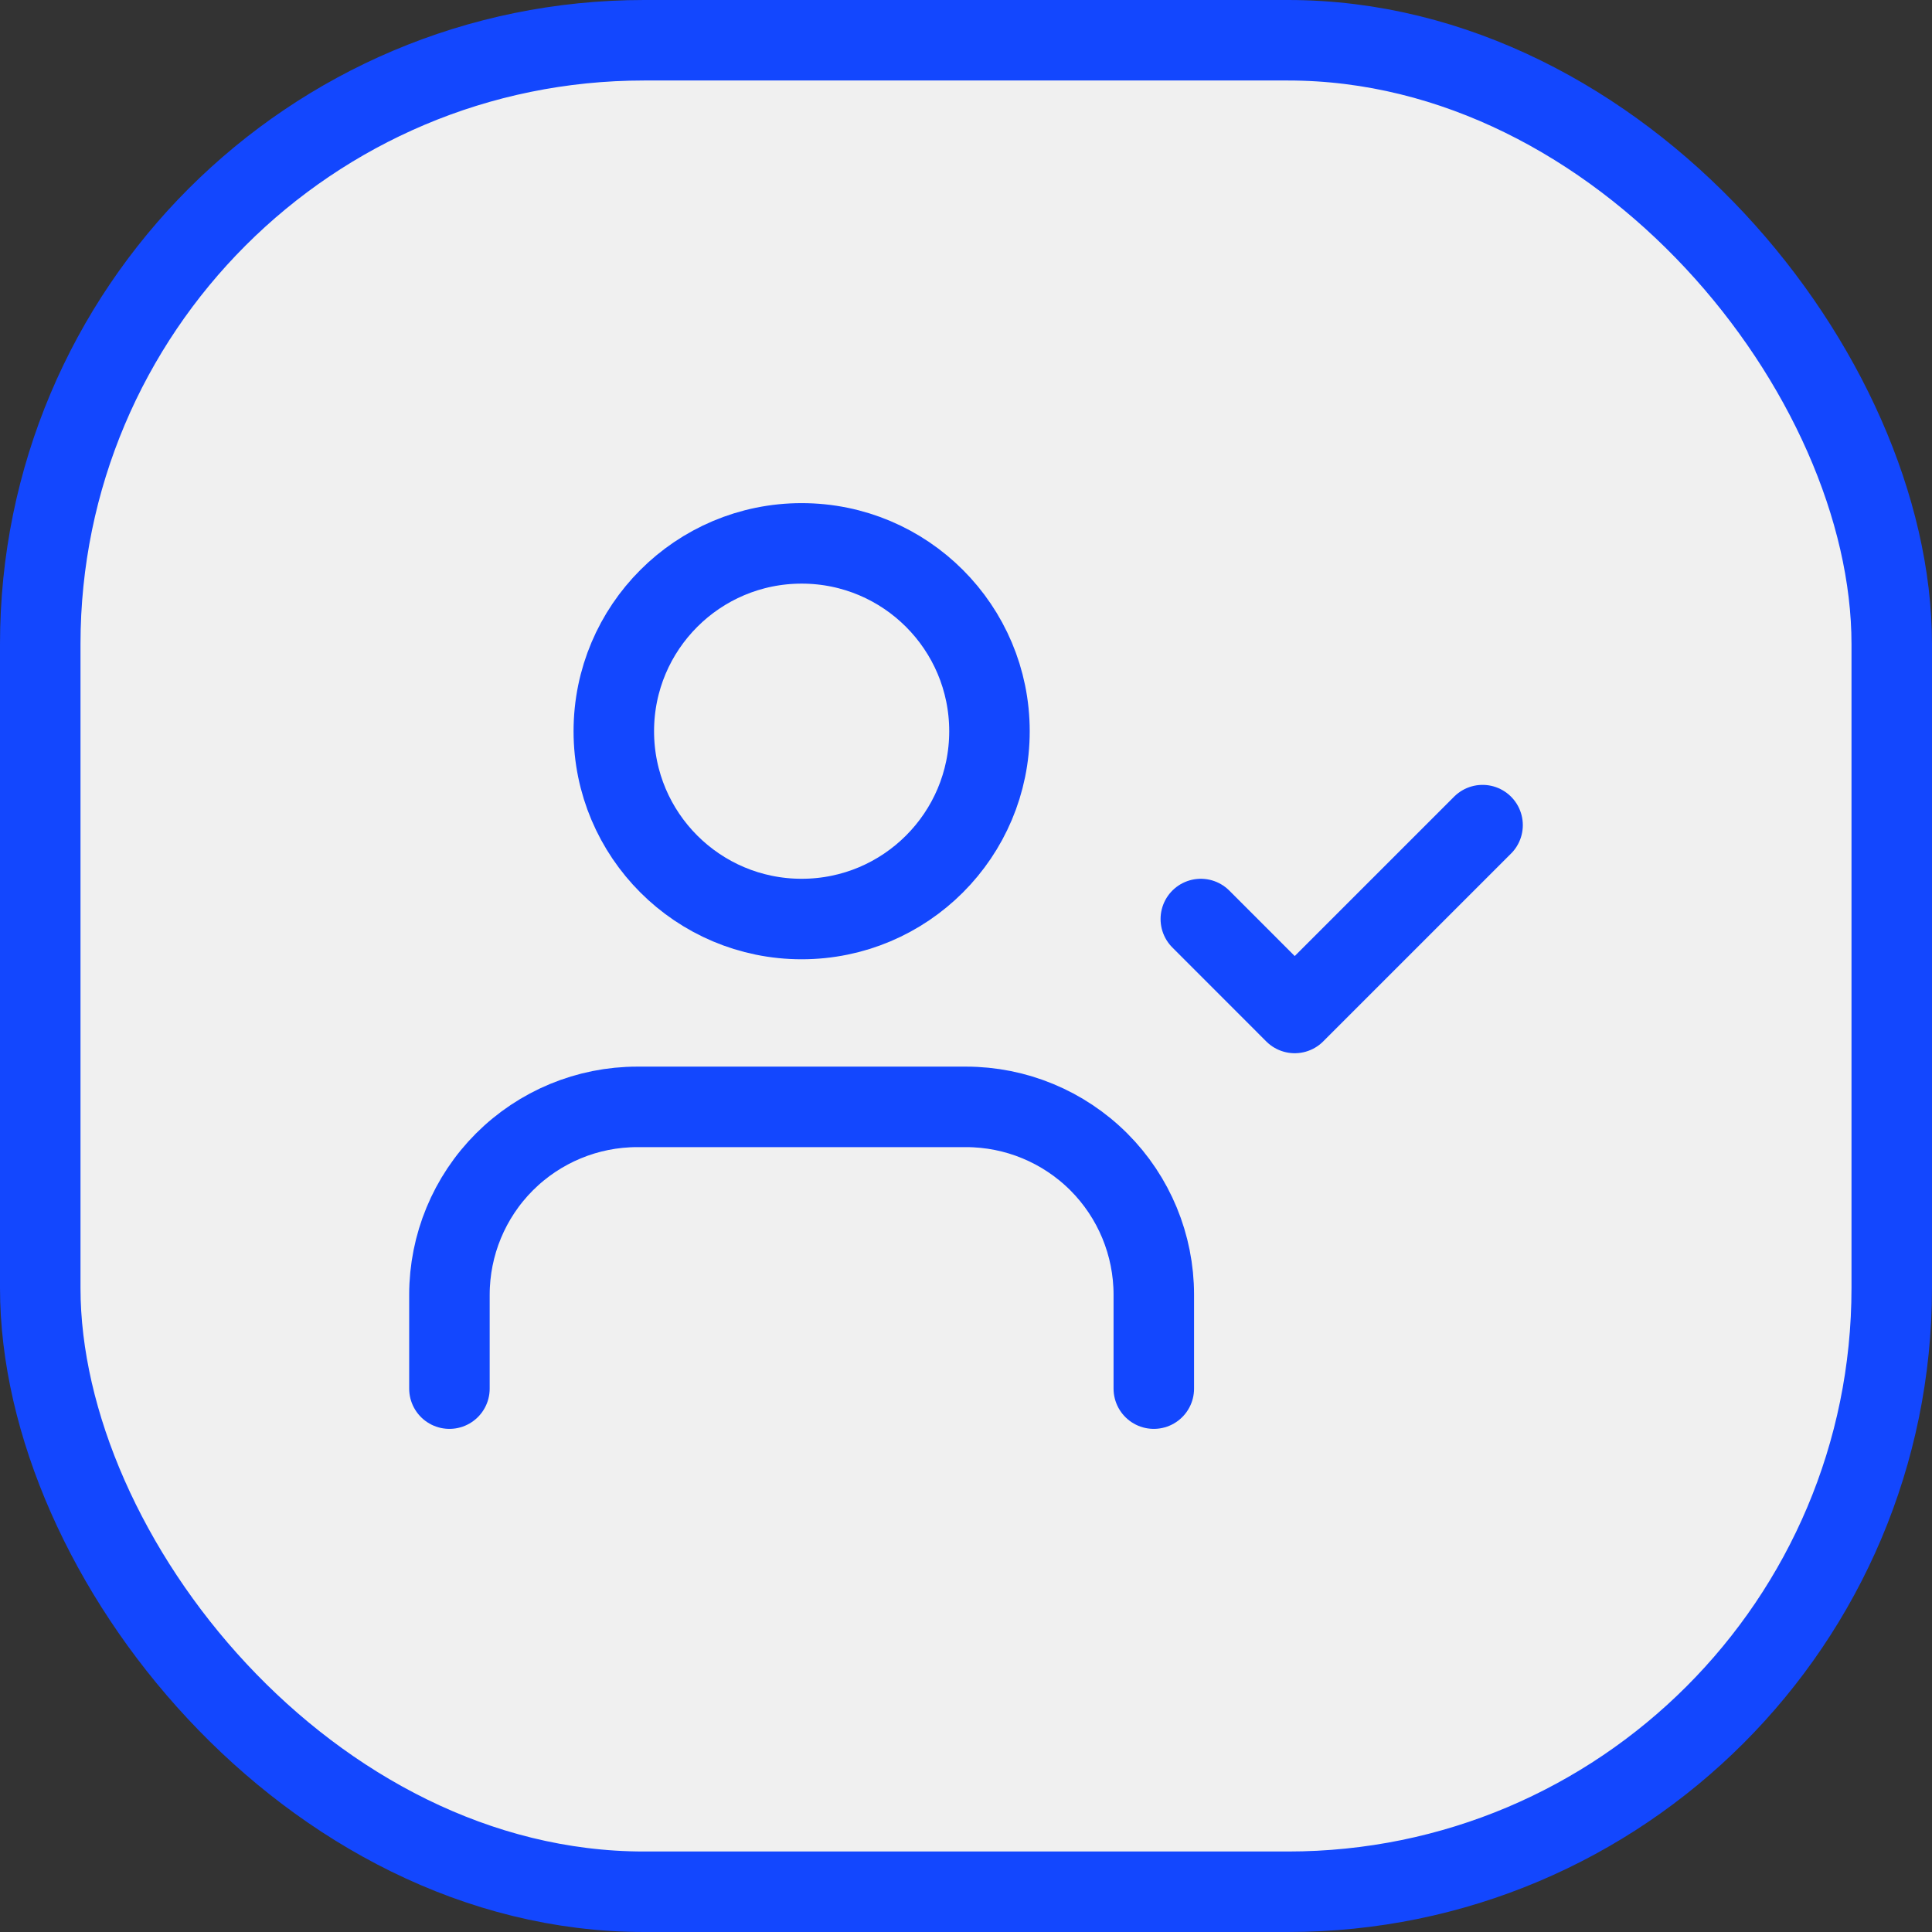 <?xml version="1.0" encoding="UTF-8"?> <svg xmlns="http://www.w3.org/2000/svg" width="48" height="48" viewBox="0 0 48 48" fill="none"><rect x="0" y="0" width="48" height="48" fill="#333333" stroke="none"/> <rect x="1" y="1" width="46" height="46" rx="15" fill="#F0F0F0"></rect> <path d="M28.666 34.5V32.167C28.666 30.929 28.175 29.742 27.3 28.867C26.424 27.992 25.238 27.5 24 27.5H15.833C14.595 27.5 13.409 27.992 12.533 28.867C11.658 29.742 11.166 30.929 11.166 32.167V34.5" stroke="#1347FE" stroke-width="2" stroke-linecap="round" stroke-linejoin="round"></path> <path d="M19.917 22.833C22.494 22.833 24.583 20.744 24.583 18.167C24.583 15.589 22.494 13.5 19.917 13.5C17.339 13.5 15.25 15.589 15.25 18.167C15.25 20.744 17.339 22.833 19.917 22.833Z" stroke="#1347FE" stroke-width="2" stroke-linecap="round" stroke-linejoin="round"></path> <path d="M29.834 22.833L32.167 25.167L36.834 20.5" stroke="#1347FE" stroke-width="2" stroke-linecap="round" stroke-linejoin="round"></path> <rect x="1" y="1" width="46" height="46" rx="15" stroke="#1347FE" stroke-width="2"></rect> </svg> 